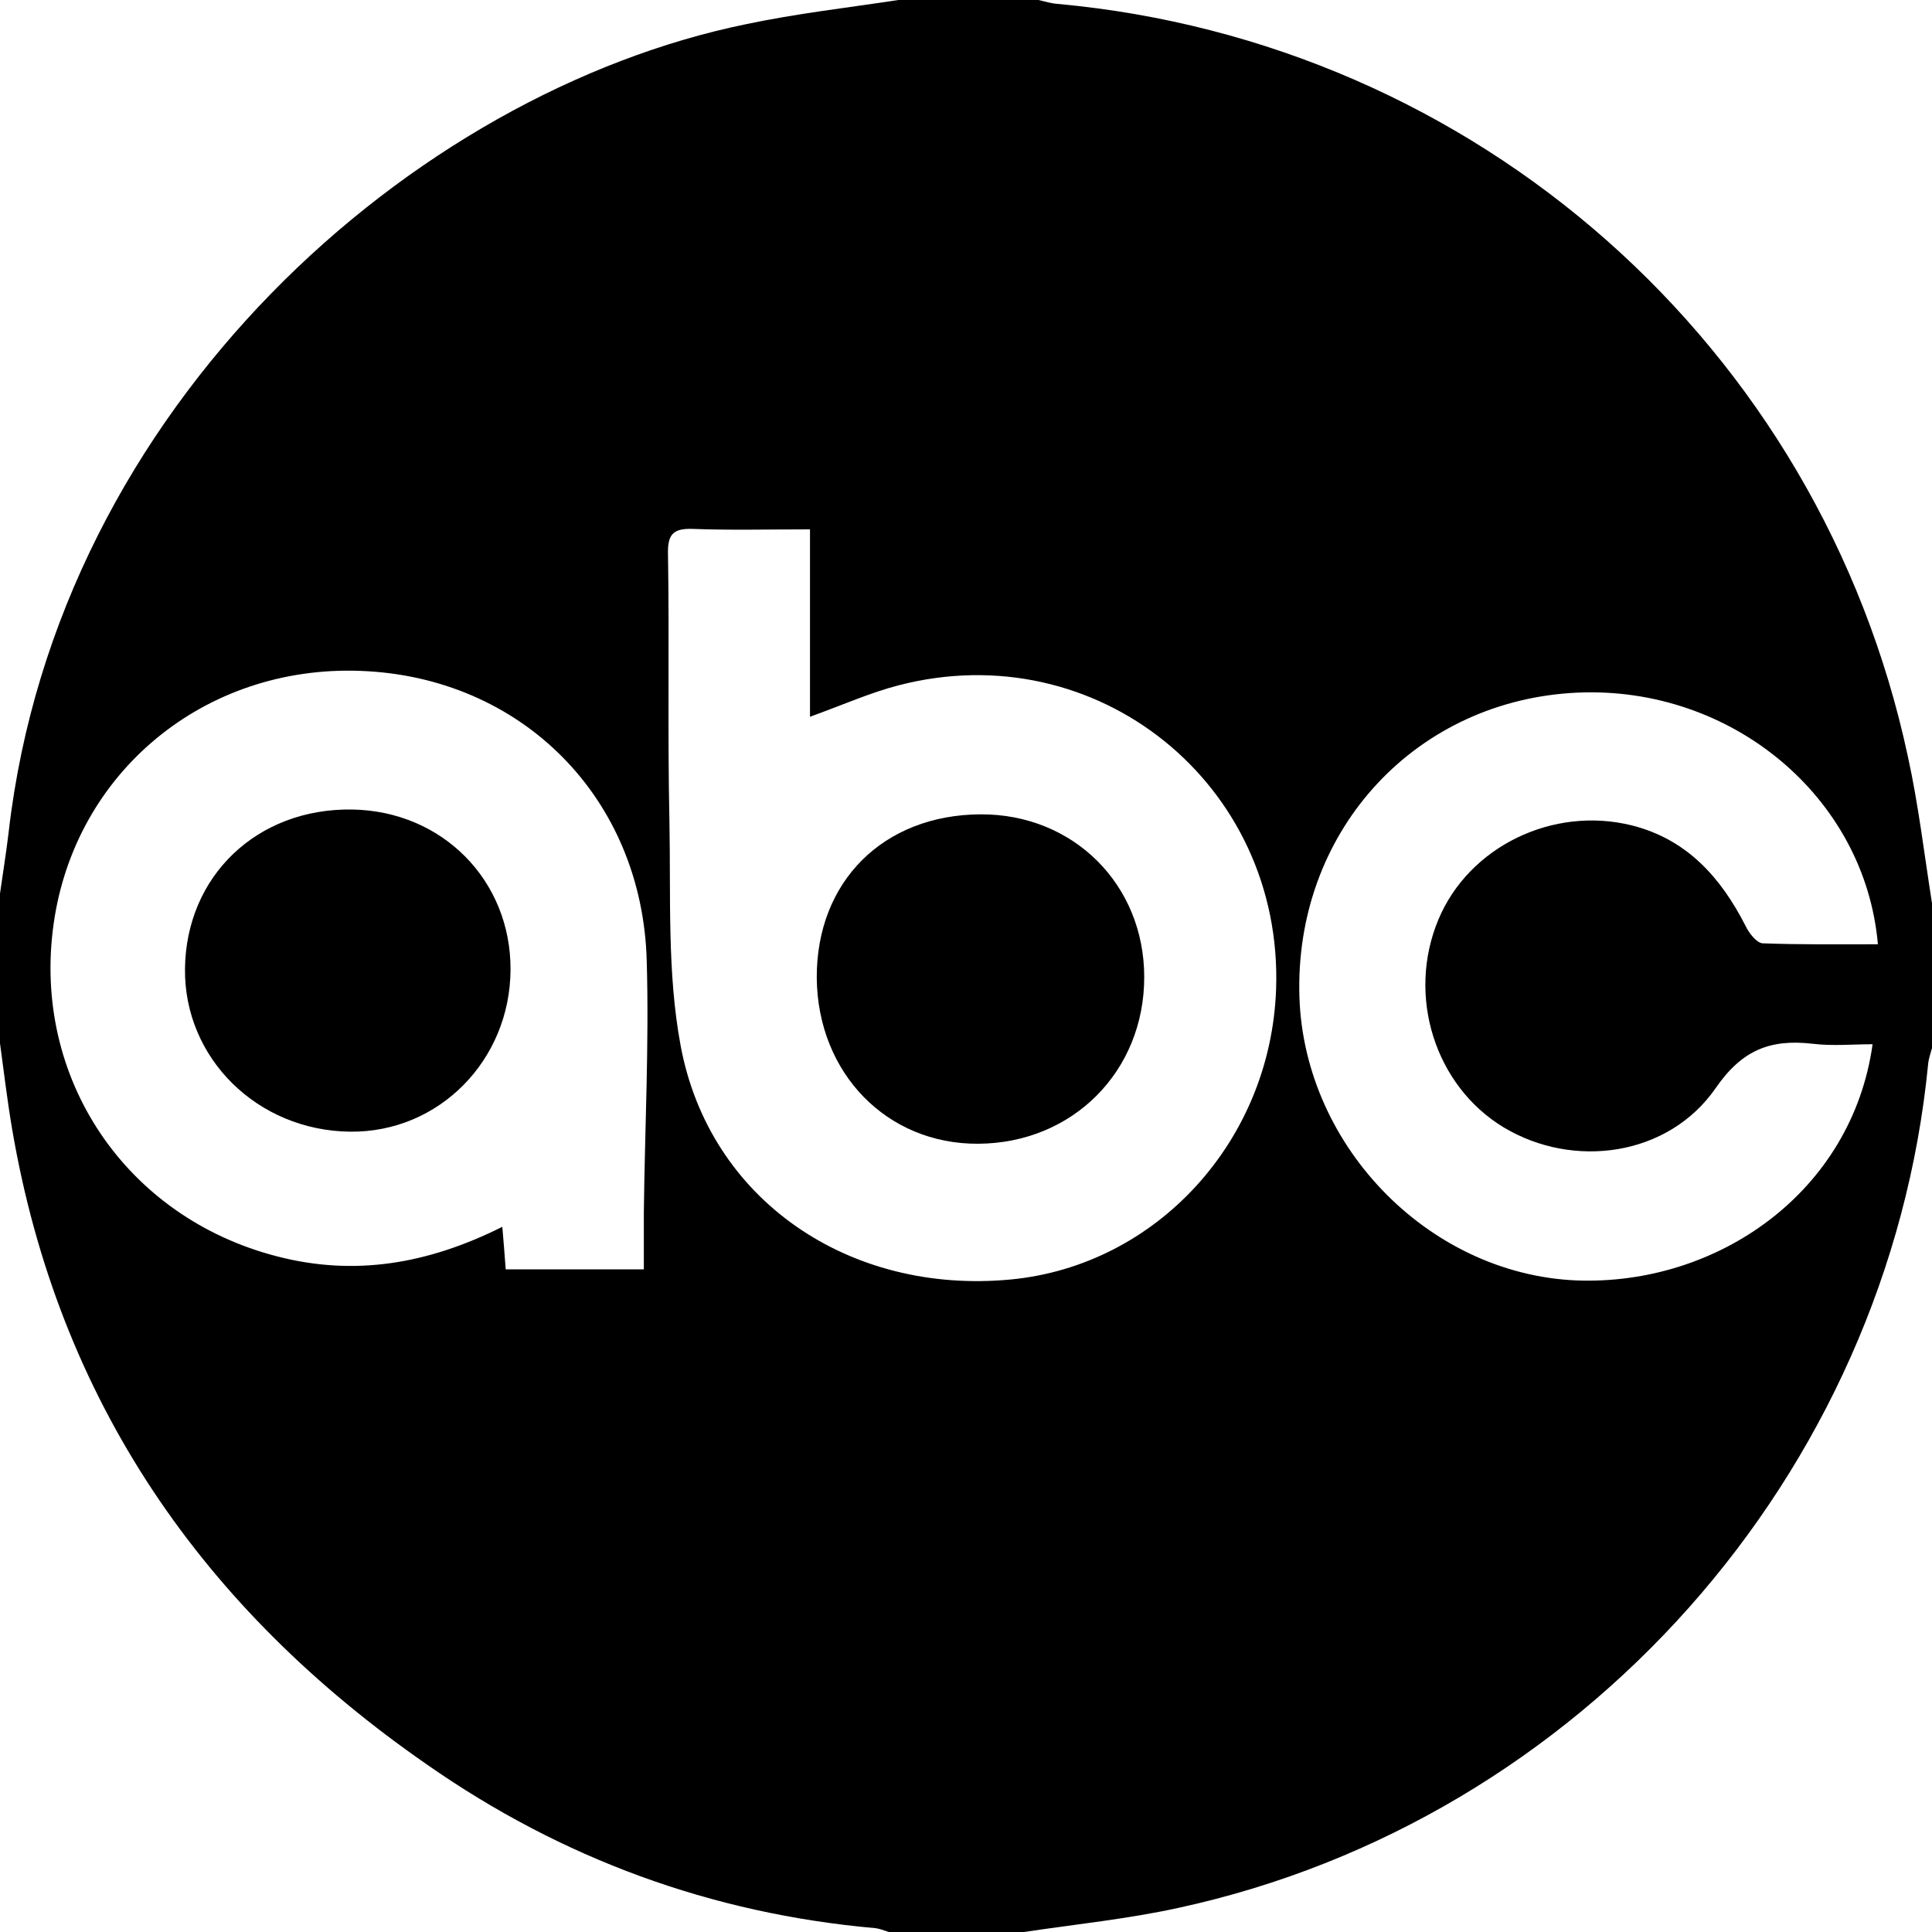<?xml version="1.0" encoding="utf-8"?>
<!-- Generator: Adobe Illustrator 18.1.1, SVG Export Plug-In . SVG Version: 6.00 Build 0)  -->
<!DOCTYPE svg PUBLIC "-//W3C//DTD SVG 1.1//EN" "http://www.w3.org/Graphics/SVG/1.1/DTD/svg11.dtd">
<svg version="1.1" id="Layer_1" xmlns="http://www.w3.org/2000/svg" xmlns:xlink="http://www.w3.org/1999/xlink" x="0px" y="0px"
	 viewBox="0 0 400 400" enable-background="new 0 0 400 400" xml:space="preserve">
<path d="M186,0c9.7,0,19.3,0,29,0c1.3,0.3,2.6,0.7,3.9,0.8C305.7,8.7,376.8,71.6,395,156.6c2.2,10,3.4,20.3,5,30.4c0,10,0,20,0,30
	c-0.3,1.1-0.7,2.2-0.8,3.3c-8.3,85-71.8,156.6-155.2,174.7c-10.5,2.3-21.3,3.4-32,5c-9.3,0-18.7,0-28,0c-0.9-0.3-1.9-0.7-2.8-0.8
	c-33.9-3-64.9-14.4-92.7-33.8C42,333.2,12.1,290.1,2.5,233.7c-1-5.9-1.7-11.8-2.5-17.7c0-10.3,0-20.7,0-31c0.6-4.3,1.3-8.5,1.8-12.8
	C12,83.9,85.6,19.1,154.5,5C164.9,2.8,175.5,1.6,186,0z M167.7,148.4c0-13.1,0-25.6,0-38.8c-8.8,0-16.7,0.2-24.4-0.1
	c-3.9-0.1-5.1,1.1-5,5.2c0.3,18.5-0.1,37,0.3,55.4c0.3,15.5-0.5,31.2,2.3,46.3c5.9,32,34.9,51.7,68.4,48.5
	c30.2-2.9,53.8-28.7,54.9-60.1c1.5-42.4-37.1-73.6-78.2-62.9C180.2,143.4,174.6,145.9,167.7,148.4z M104,254
	c0.3,3.4,0.5,6.1,0.7,8.8c9.8,0,19.2,0,28.6,0c0-4.2,0-8,0-11.8c0.2-17.3,1.1-34.7,0.6-52c-0.9-33.9-26-58.9-59.3-60.1
	c-32.3-1.2-59.1,21-63.5,52.4c-4.5,31.9,14.9,60.7,46.2,68.8C73.4,264.3,88.6,261.7,104,254z M387.7,216.2c-4.2,0-8.3,0.4-12.4-0.1
	c-8.7-1-14.6,1.2-20.1,9.2c-9.8,14.1-29.4,16.8-43.9,8.1c-14.2-8.6-20.1-27.2-13.5-43c6.3-15.1,23.7-23.6,40.1-19.5
	c11.4,2.9,18.4,10.8,23.5,20.8c0.7,1.5,2.3,3.5,3.5,3.6c7.9,0.3,15.9,0.2,23.9,0.2c-2.7-30.6-30.4-53.5-62.2-52.1
	c-33.1,1.5-57.9,27.9-57.6,61.5c0.2,31.6,26.4,58.9,57.4,60.2C355.5,266.2,383.4,246.9,387.7,216.2z"/>
<path d="M203,168.6c19.2-0.1,33.9,14.5,33.9,33.7c0,19.5-14.8,34.4-34.4,34.5c-18.9,0.1-33.2-14.6-33.4-34.3
	C169,182.5,182.9,168.7,203,168.6z"/>
<path d="M72.5,234.3c-19.2-0.2-34.4-15.2-34.2-33.7c0.2-19.2,14.9-33.3,34.6-33c18.7,0.3,32.9,14.7,32.8,33.2
	C105.6,219.5,90.9,234.5,72.5,234.3z"/>
</svg>
